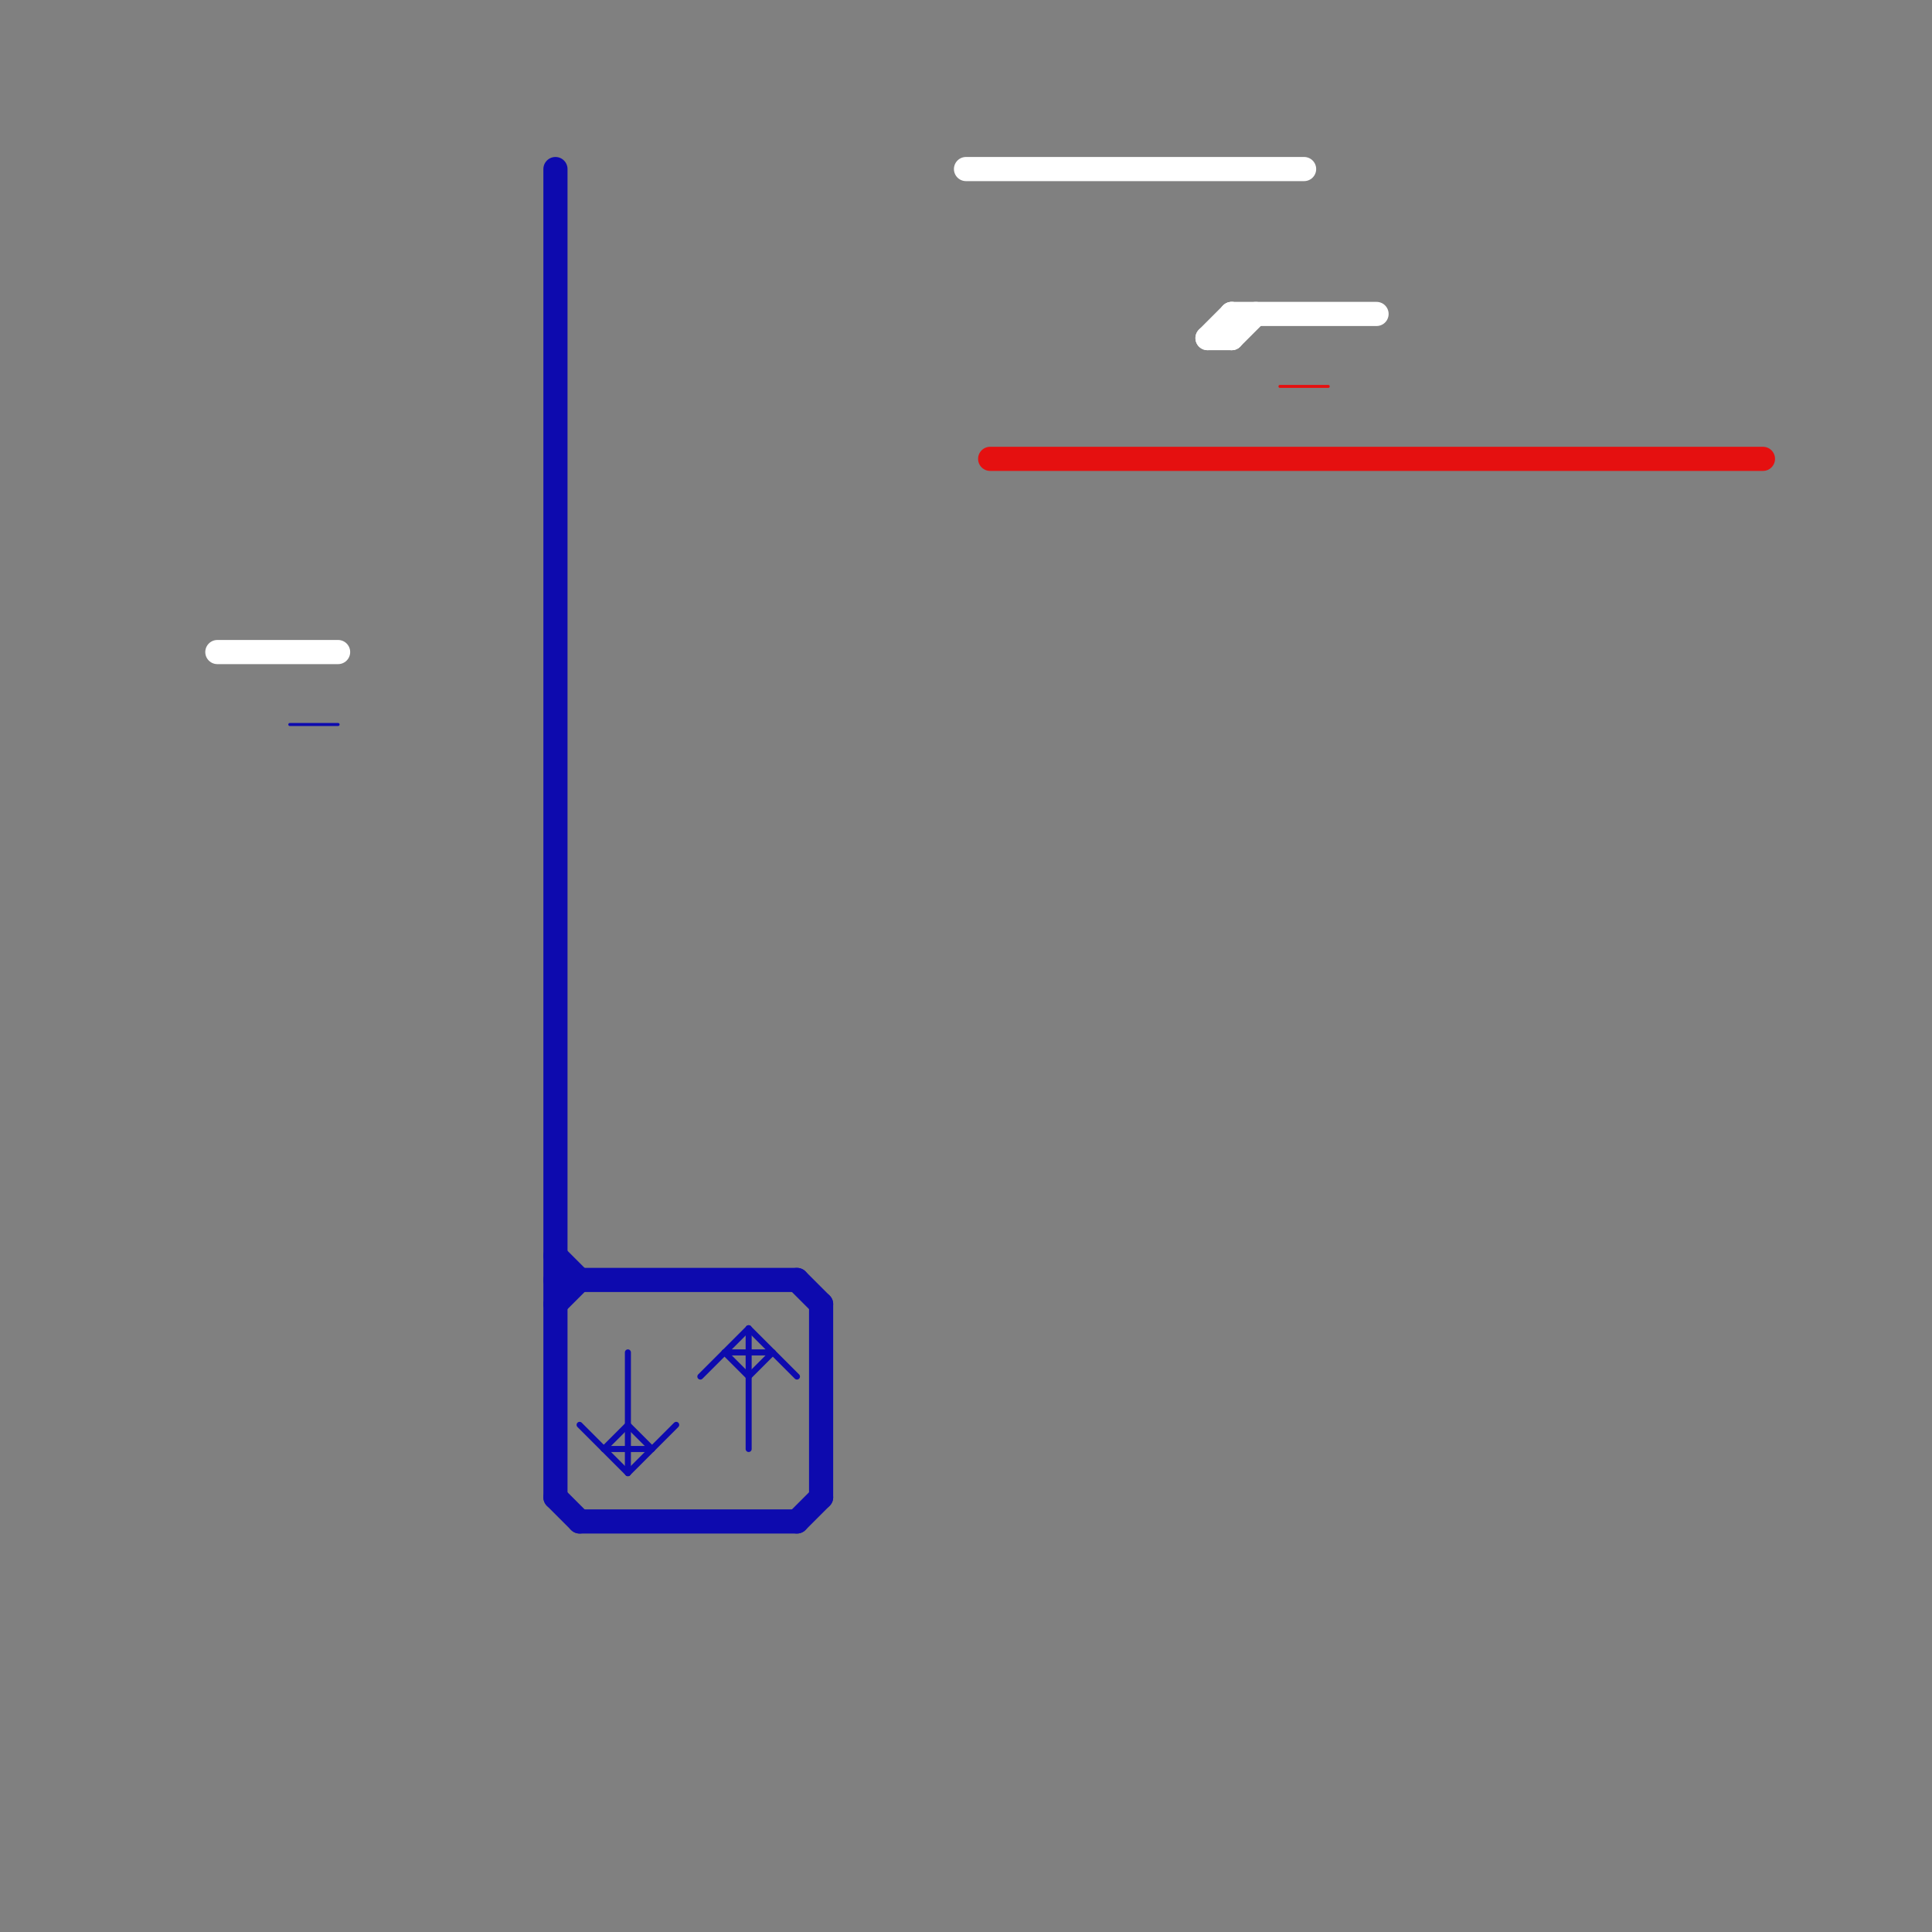 
<svg version="1.1" xmlns="http://www.w3.org/2000/svg" viewBox="0 0 80 80">
<rect x="0" y="0" width="80" height="80" fill="#808080" stroke="none"/>
<style>text { font: 1px Helvetica; font-weight: 600; white-space: pre; dominant-baseline: central; } line { stroke-width: 1; fill: none; stroke-linecap: round; stroke-linejoin: round; } .c0 { stroke: #0d0aae } .c1 { stroke: #ffffff } .c2 { stroke: #e51010 } .w5 { stroke-width: .125; }.w4 { stroke-width: .25; }.w1 { stroke-width: 1; }</style><style>.lxco { stroke: #000; stroke-width: 0.525; fill: #fff; stroke-linecap: square; } .lxci { stroke: #fff; stroke-width: 0.25; fill: #fff; stroke-linecap: square; } </style><defs><g id="l"><circle r="0.45" fill="#fff" stroke="#000" stroke-width="0.2"/></g></defs><line class="c0 " x1="23" y1="7" x2="23" y2="62"/><line class="c0 " x1="23" y1="53" x2="33" y2="53"/><line class="c0 " x1="34" y1="54" x2="34" y2="62"/><line class="c0 " x1="23" y1="54" x2="24" y2="53"/><line class="c0 " x1="33" y1="63" x2="34" y2="62"/><line class="c0 " x1="23" y1="52" x2="24" y2="53"/><line class="c0 " x1="33" y1="53" x2="34" y2="54"/><line class="c0 " x1="23" y1="62" x2="24" y2="63"/><line class="c0 " x1="24" y1="63" x2="33" y2="63"/><line class="c0 w4" x1="26" y1="61" x2="28" y2="59"/><line class="c0 w4" x1="26" y1="59" x2="27" y2="60"/><line class="c0 w4" x1="30" y1="56" x2="31" y2="57"/><line class="c0 w4" x1="29" y1="57" x2="31" y2="55"/><line class="c0 w4" x1="24" y1="59" x2="26" y2="61"/><line class="c0 w4" x1="31" y1="57" x2="32" y2="56"/><line class="c0 w4" x1="25" y1="60" x2="27" y2="60"/><line class="c0 w4" x1="30" y1="56" x2="32" y2="56"/><line class="c0 w4" x1="31" y1="55" x2="31" y2="60"/><line class="c0 w4" x1="31" y1="55" x2="33" y2="57"/><line class="c0 w4" x1="26" y1="56" x2="26" y2="61"/><line class="c0 w4" x1="25" y1="60" x2="26" y2="59"/><line class="c0 w5" x1="12" y1="30" x2="14" y2="30"/><line class="c1 " x1="9" y1="27" x2="14" y2="27"/><line class="c1 " x1="51" y1="13" x2="51" y2="14"/><line class="c1 " x1="40" y1="7" x2="54" y2="7"/><line class="c1 " x1="51" y1="13" x2="57" y2="13"/><line class="c1 " x1="50" y1="14" x2="51" y2="14"/><line class="c1 " x1="50" y1="14" x2="51" y2="13"/><line class="c1 " x1="51" y1="14" x2="52" y2="13"/><line class="c2 " x1="41" y1="19" x2="73" y2="19"/><line class="c2 w5" x1="53" y1="16" x2="55" y2="16"/>
</svg>

